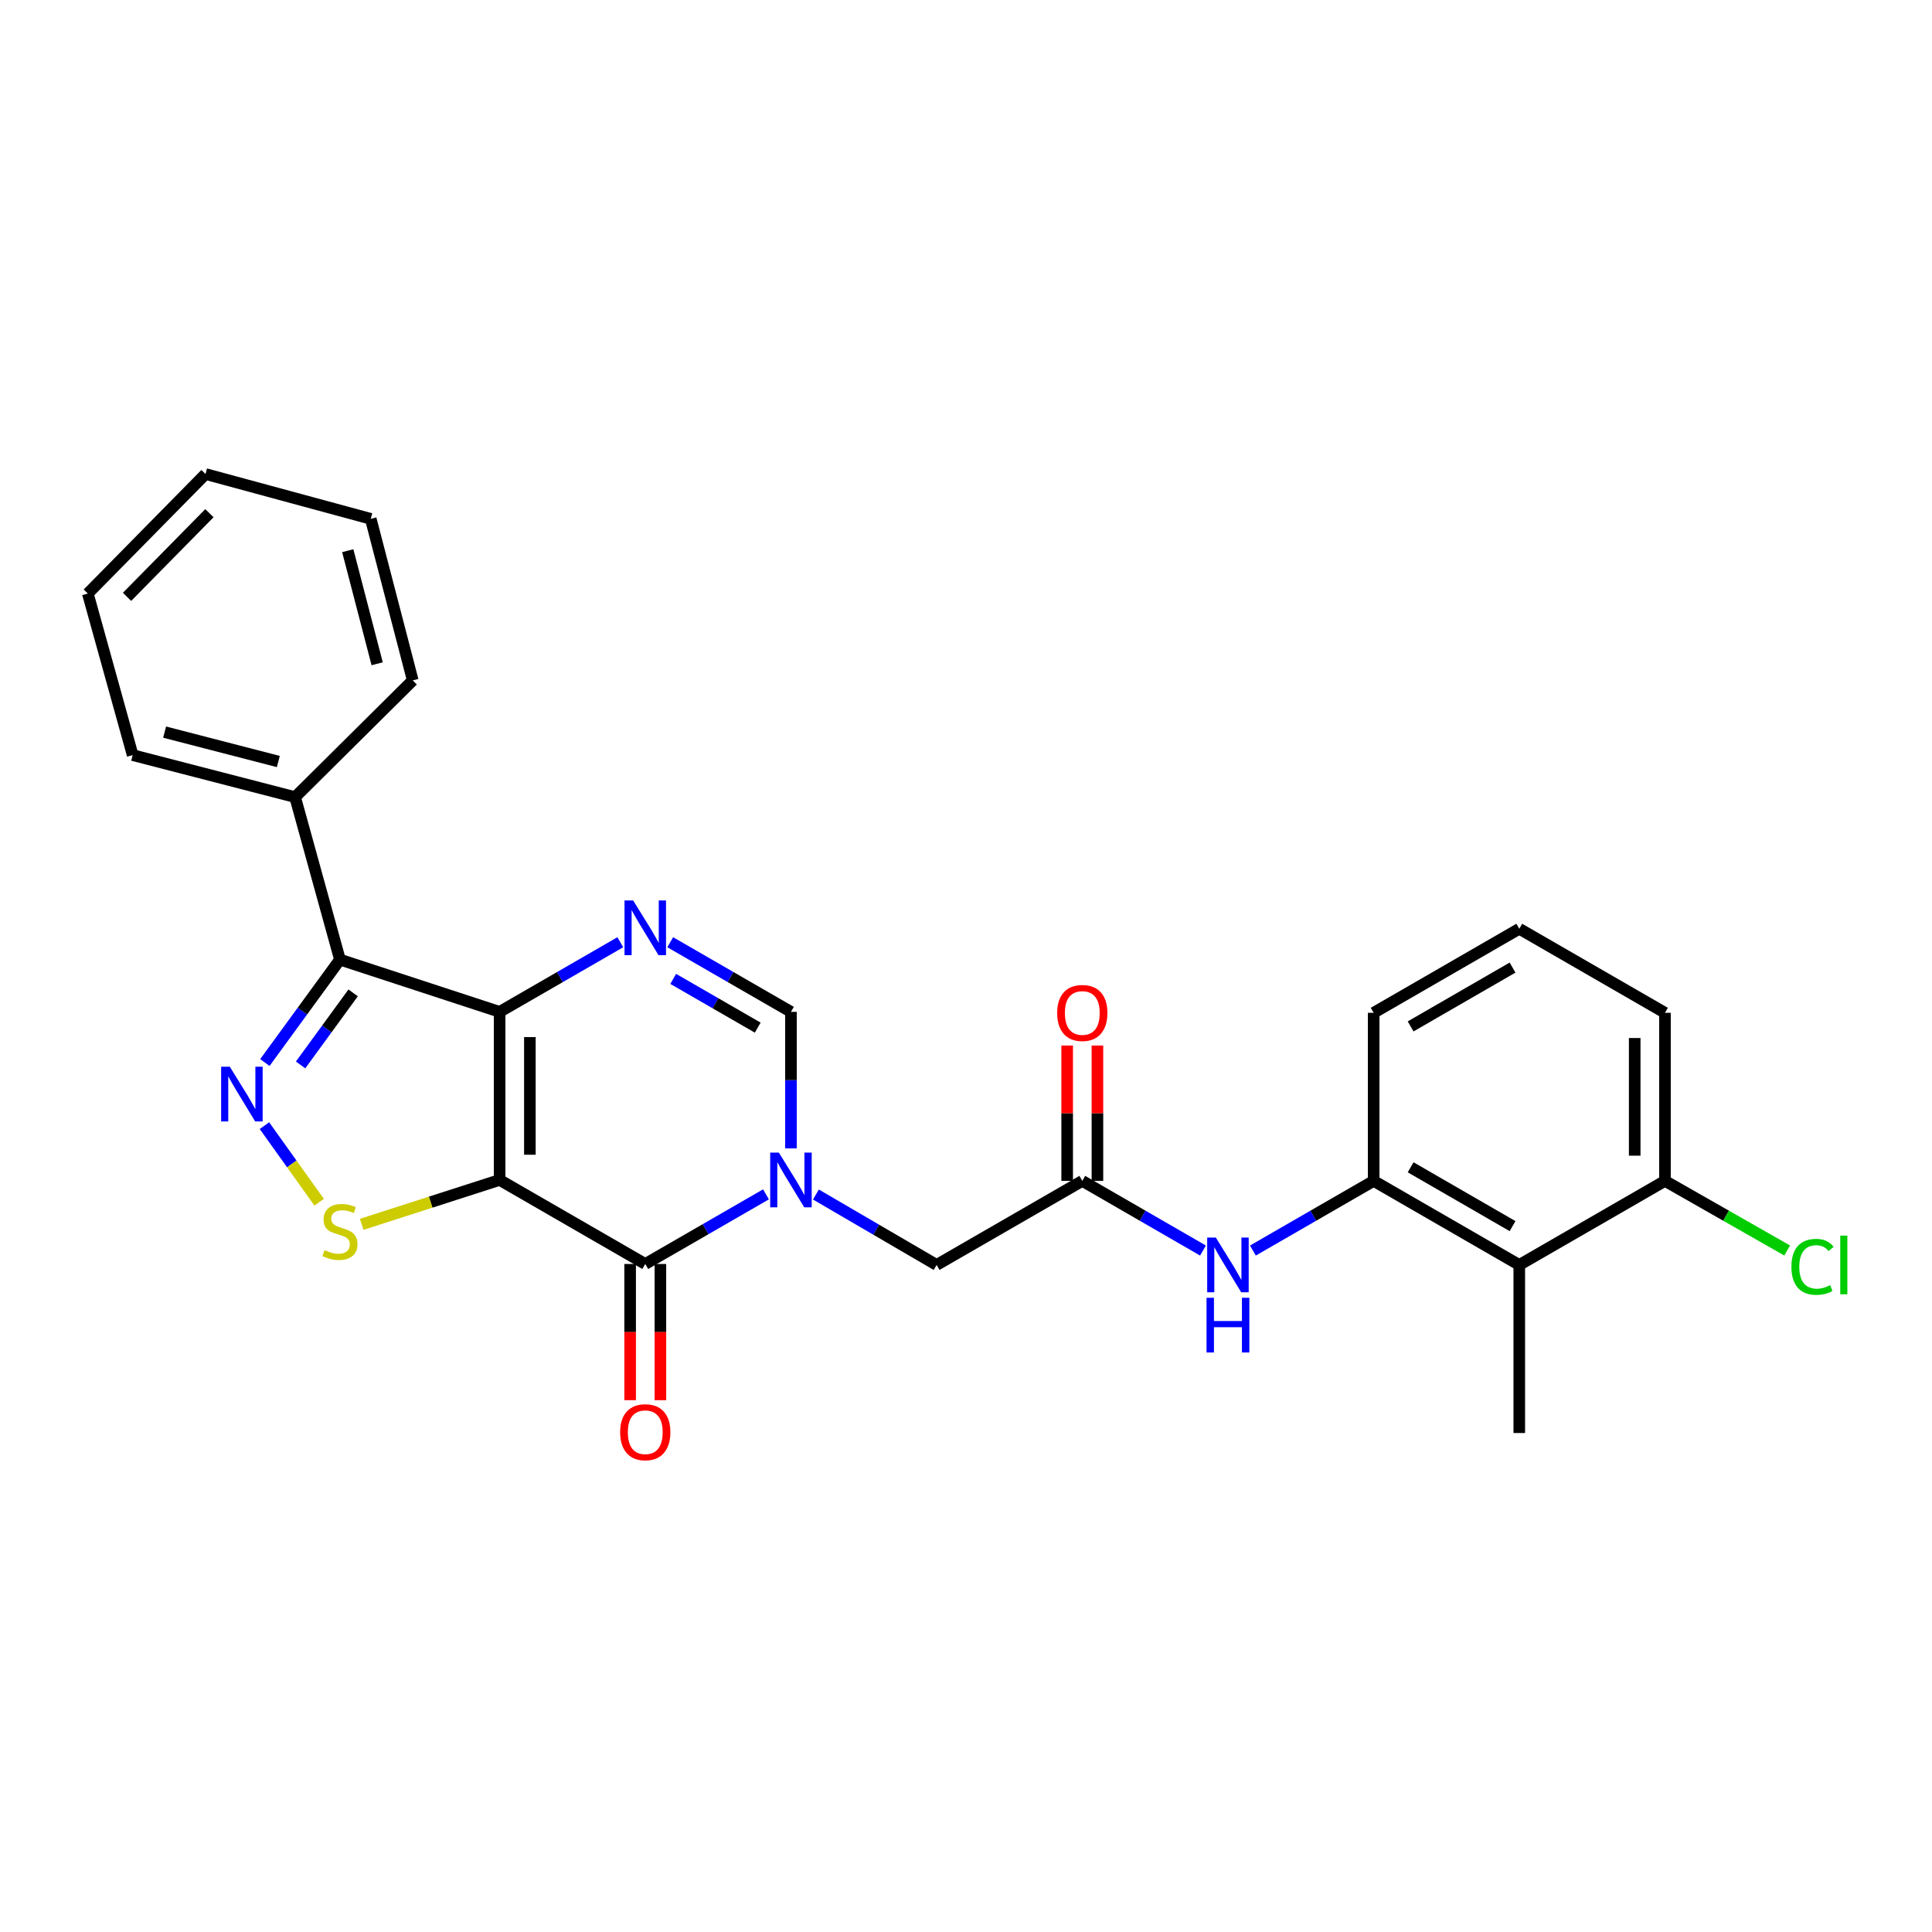 <?xml version='1.0' encoding='iso-8859-1'?>
<svg version='1.1' baseProfile='full'
              xmlns='http://www.w3.org/2000/svg'
                      xmlns:rdkit='http://www.rdkit.org/xml'
                      xmlns:xlink='http://www.w3.org/1999/xlink'
                  xml:space='preserve'
width='1000px' height='1000px' viewBox='0 0 1000 1000'>
<!-- END OF HEADER -->
<rect style='opacity:1.0;fill:#FFFFFF;stroke:none' width='1000' height='1000' x='0' y='0'> </rect>
<path class='bond-0' d='M 258.6,610.738 L 258.6,523.743' style='fill:none;fill-rule:evenodd;stroke:#000000;stroke-width:6px;stroke-linecap:butt;stroke-linejoin:miter;stroke-opacity:1' />
<path class='bond-0' d='M 274.263,597.689 L 274.263,536.792' style='fill:none;fill-rule:evenodd;stroke:#000000;stroke-width:6px;stroke-linecap:butt;stroke-linejoin:miter;stroke-opacity:1' />
<path class='bond-1' d='M 258.6,610.738 L 333.988,654.236' style='fill:none;fill-rule:evenodd;stroke:#000000;stroke-width:6px;stroke-linecap:butt;stroke-linejoin:miter;stroke-opacity:1' />
<path class='bond-6' d='M 258.6,610.738 L 222.903,622.228' style='fill:none;fill-rule:evenodd;stroke:#000000;stroke-width:6px;stroke-linecap:butt;stroke-linejoin:miter;stroke-opacity:1' />
<path class='bond-6' d='M 222.903,622.228 L 187.206,633.717' style='fill:none;fill-rule:evenodd;stroke:#CCCC00;stroke-width:6px;stroke-linecap:butt;stroke-linejoin:miter;stroke-opacity:1' />
<path class='bond-4' d='M 258.6,523.743 L 289.836,505.72' style='fill:none;fill-rule:evenodd;stroke:#000000;stroke-width:6px;stroke-linecap:butt;stroke-linejoin:miter;stroke-opacity:1' />
<path class='bond-4' d='M 289.836,505.72 L 321.072,487.698' style='fill:none;fill-rule:evenodd;stroke:#0000FF;stroke-width:6px;stroke-linecap:butt;stroke-linejoin:miter;stroke-opacity:1' />
<path class='bond-5' d='M 258.6,523.743 L 175.956,496.691' style='fill:none;fill-rule:evenodd;stroke:#000000;stroke-width:6px;stroke-linecap:butt;stroke-linejoin:miter;stroke-opacity:1' />
<path class='bond-2' d='M 333.988,654.236 L 365.232,636.212' style='fill:none;fill-rule:evenodd;stroke:#000000;stroke-width:6px;stroke-linecap:butt;stroke-linejoin:miter;stroke-opacity:1' />
<path class='bond-2' d='M 365.232,636.212 L 396.477,618.189' style='fill:none;fill-rule:evenodd;stroke:#0000FF;stroke-width:6px;stroke-linecap:butt;stroke-linejoin:miter;stroke-opacity:1' />
<path class='bond-13' d='M 326.157,654.236 L 326.157,689.486' style='fill:none;fill-rule:evenodd;stroke:#000000;stroke-width:6px;stroke-linecap:butt;stroke-linejoin:miter;stroke-opacity:1' />
<path class='bond-13' d='M 326.157,689.486 L 326.157,724.736' style='fill:none;fill-rule:evenodd;stroke:#FF0000;stroke-width:6px;stroke-linecap:butt;stroke-linejoin:miter;stroke-opacity:1' />
<path class='bond-13' d='M 341.819,654.236 L 341.819,689.486' style='fill:none;fill-rule:evenodd;stroke:#000000;stroke-width:6px;stroke-linecap:butt;stroke-linejoin:miter;stroke-opacity:1' />
<path class='bond-13' d='M 341.819,689.486 L 341.819,724.736' style='fill:none;fill-rule:evenodd;stroke:#FF0000;stroke-width:6px;stroke-linecap:butt;stroke-linejoin:miter;stroke-opacity:1' />
<path class='bond-7' d='M 409.393,594.403 L 409.393,559.073' style='fill:none;fill-rule:evenodd;stroke:#0000FF;stroke-width:6px;stroke-linecap:butt;stroke-linejoin:miter;stroke-opacity:1' />
<path class='bond-7' d='M 409.393,559.073 L 409.393,523.743' style='fill:none;fill-rule:evenodd;stroke:#000000;stroke-width:6px;stroke-linecap:butt;stroke-linejoin:miter;stroke-opacity:1' />
<path class='bond-12' d='M 422.315,618.278 L 453.552,636.505' style='fill:none;fill-rule:evenodd;stroke:#0000FF;stroke-width:6px;stroke-linecap:butt;stroke-linejoin:miter;stroke-opacity:1' />
<path class='bond-12' d='M 453.552,636.505 L 484.789,654.732' style='fill:none;fill-rule:evenodd;stroke:#000000;stroke-width:6px;stroke-linecap:butt;stroke-linejoin:miter;stroke-opacity:1' />
<path class='bond-3' d='M 136.875,582.626 L 151.035,602.45' style='fill:none;fill-rule:evenodd;stroke:#0000FF;stroke-width:6px;stroke-linecap:butt;stroke-linejoin:miter;stroke-opacity:1' />
<path class='bond-3' d='M 151.035,602.45 L 165.195,622.273' style='fill:none;fill-rule:evenodd;stroke:#CCCC00;stroke-width:6px;stroke-linecap:butt;stroke-linejoin:miter;stroke-opacity:1' />
<path class='bond-27' d='M 137.099,549.97 L 156.527,523.331' style='fill:none;fill-rule:evenodd;stroke:#0000FF;stroke-width:6px;stroke-linecap:butt;stroke-linejoin:miter;stroke-opacity:1' />
<path class='bond-27' d='M 156.527,523.331 L 175.956,496.691' style='fill:none;fill-rule:evenodd;stroke:#000000;stroke-width:6px;stroke-linecap:butt;stroke-linejoin:miter;stroke-opacity:1' />
<path class='bond-27' d='M 155.582,551.207 L 169.182,532.559' style='fill:none;fill-rule:evenodd;stroke:#0000FF;stroke-width:6px;stroke-linecap:butt;stroke-linejoin:miter;stroke-opacity:1' />
<path class='bond-27' d='M 169.182,532.559 L 182.782,513.912' style='fill:none;fill-rule:evenodd;stroke:#000000;stroke-width:6px;stroke-linecap:butt;stroke-linejoin:miter;stroke-opacity:1' />
<path class='bond-28' d='M 346.904,487.696 L 378.149,505.72' style='fill:none;fill-rule:evenodd;stroke:#0000FF;stroke-width:6px;stroke-linecap:butt;stroke-linejoin:miter;stroke-opacity:1' />
<path class='bond-28' d='M 378.149,505.72 L 409.393,523.743' style='fill:none;fill-rule:evenodd;stroke:#000000;stroke-width:6px;stroke-linecap:butt;stroke-linejoin:miter;stroke-opacity:1' />
<path class='bond-28' d='M 348.452,506.67 L 370.323,519.287' style='fill:none;fill-rule:evenodd;stroke:#0000FF;stroke-width:6px;stroke-linecap:butt;stroke-linejoin:miter;stroke-opacity:1' />
<path class='bond-28' d='M 370.323,519.287 L 392.194,531.903' style='fill:none;fill-rule:evenodd;stroke:#000000;stroke-width:6px;stroke-linecap:butt;stroke-linejoin:miter;stroke-opacity:1' />
<path class='bond-14' d='M 175.956,496.691 L 152.75,412.585' style='fill:none;fill-rule:evenodd;stroke:#000000;stroke-width:6px;stroke-linecap:butt;stroke-linejoin:miter;stroke-opacity:1' />
<path class='bond-8' d='M 786.375,654.732 L 711.005,611.225' style='fill:none;fill-rule:evenodd;stroke:#000000;stroke-width:6px;stroke-linecap:butt;stroke-linejoin:miter;stroke-opacity:1' />
<path class='bond-8' d='M 782.899,634.641 L 730.14,604.187' style='fill:none;fill-rule:evenodd;stroke:#000000;stroke-width:6px;stroke-linecap:butt;stroke-linejoin:miter;stroke-opacity:1' />
<path class='bond-15' d='M 786.375,654.732 L 861.78,611.225' style='fill:none;fill-rule:evenodd;stroke:#000000;stroke-width:6px;stroke-linecap:butt;stroke-linejoin:miter;stroke-opacity:1' />
<path class='bond-19' d='M 786.375,654.732 L 786.375,741.727' style='fill:none;fill-rule:evenodd;stroke:#000000;stroke-width:6px;stroke-linecap:butt;stroke-linejoin:miter;stroke-opacity:1' />
<path class='bond-9' d='M 560.194,611.225 L 484.789,654.732' style='fill:none;fill-rule:evenodd;stroke:#000000;stroke-width:6px;stroke-linecap:butt;stroke-linejoin:miter;stroke-opacity:1' />
<path class='bond-11' d='M 560.194,611.225 L 591.43,629.252' style='fill:none;fill-rule:evenodd;stroke:#000000;stroke-width:6px;stroke-linecap:butt;stroke-linejoin:miter;stroke-opacity:1' />
<path class='bond-11' d='M 591.43,629.252 L 622.666,647.278' style='fill:none;fill-rule:evenodd;stroke:#0000FF;stroke-width:6px;stroke-linecap:butt;stroke-linejoin:miter;stroke-opacity:1' />
<path class='bond-16' d='M 568.026,611.225 L 568.026,576.195' style='fill:none;fill-rule:evenodd;stroke:#000000;stroke-width:6px;stroke-linecap:butt;stroke-linejoin:miter;stroke-opacity:1' />
<path class='bond-16' d='M 568.026,576.195 L 568.026,541.165' style='fill:none;fill-rule:evenodd;stroke:#FF0000;stroke-width:6px;stroke-linecap:butt;stroke-linejoin:miter;stroke-opacity:1' />
<path class='bond-16' d='M 552.363,611.225 L 552.363,576.195' style='fill:none;fill-rule:evenodd;stroke:#000000;stroke-width:6px;stroke-linecap:butt;stroke-linejoin:miter;stroke-opacity:1' />
<path class='bond-16' d='M 552.363,576.195 L 552.363,541.165' style='fill:none;fill-rule:evenodd;stroke:#FF0000;stroke-width:6px;stroke-linecap:butt;stroke-linejoin:miter;stroke-opacity:1' />
<path class='bond-10' d='M 711.005,611.225 L 679.752,629.253' style='fill:none;fill-rule:evenodd;stroke:#000000;stroke-width:6px;stroke-linecap:butt;stroke-linejoin:miter;stroke-opacity:1' />
<path class='bond-10' d='M 679.752,629.253 L 648.499,647.281' style='fill:none;fill-rule:evenodd;stroke:#0000FF;stroke-width:6px;stroke-linecap:butt;stroke-linejoin:miter;stroke-opacity:1' />
<path class='bond-18' d='M 711.005,611.225 L 711.005,524.23' style='fill:none;fill-rule:evenodd;stroke:#000000;stroke-width:6px;stroke-linecap:butt;stroke-linejoin:miter;stroke-opacity:1' />
<path class='bond-22' d='M 152.75,412.585 L 68.669,390.84' style='fill:none;fill-rule:evenodd;stroke:#000000;stroke-width:6px;stroke-linecap:butt;stroke-linejoin:miter;stroke-opacity:1' />
<path class='bond-22' d='M 144.059,394.16 L 85.203,378.938' style='fill:none;fill-rule:evenodd;stroke:#000000;stroke-width:6px;stroke-linecap:butt;stroke-linejoin:miter;stroke-opacity:1' />
<path class='bond-23' d='M 152.75,412.585 L 213.641,352.172' style='fill:none;fill-rule:evenodd;stroke:#000000;stroke-width:6px;stroke-linecap:butt;stroke-linejoin:miter;stroke-opacity:1' />
<path class='bond-17' d='M 861.78,611.225 L 893.407,629.242' style='fill:none;fill-rule:evenodd;stroke:#000000;stroke-width:6px;stroke-linecap:butt;stroke-linejoin:miter;stroke-opacity:1' />
<path class='bond-17' d='M 893.407,629.242 L 925.033,647.259' style='fill:none;fill-rule:evenodd;stroke:#00CC00;stroke-width:6px;stroke-linecap:butt;stroke-linejoin:miter;stroke-opacity:1' />
<path class='bond-30' d='M 861.78,611.225 L 861.78,524.23' style='fill:none;fill-rule:evenodd;stroke:#000000;stroke-width:6px;stroke-linecap:butt;stroke-linejoin:miter;stroke-opacity:1' />
<path class='bond-30' d='M 846.118,598.176 L 846.118,537.28' style='fill:none;fill-rule:evenodd;stroke:#000000;stroke-width:6px;stroke-linecap:butt;stroke-linejoin:miter;stroke-opacity:1' />
<path class='bond-20' d='M 711.005,524.23 L 786.375,480.724' style='fill:none;fill-rule:evenodd;stroke:#000000;stroke-width:6px;stroke-linecap:butt;stroke-linejoin:miter;stroke-opacity:1' />
<path class='bond-20' d='M 730.14,531.269 L 782.899,500.815' style='fill:none;fill-rule:evenodd;stroke:#000000;stroke-width:6px;stroke-linecap:butt;stroke-linejoin:miter;stroke-opacity:1' />
<path class='bond-21' d='M 786.375,480.724 L 861.78,524.23' style='fill:none;fill-rule:evenodd;stroke:#000000;stroke-width:6px;stroke-linecap:butt;stroke-linejoin:miter;stroke-opacity:1' />
<path class='bond-24' d='M 68.669,390.84 L 45.455,307.221' style='fill:none;fill-rule:evenodd;stroke:#000000;stroke-width:6px;stroke-linecap:butt;stroke-linejoin:miter;stroke-opacity:1' />
<path class='bond-25' d='M 213.641,352.172 L 191.897,268.553' style='fill:none;fill-rule:evenodd;stroke:#000000;stroke-width:6px;stroke-linecap:butt;stroke-linejoin:miter;stroke-opacity:1' />
<path class='bond-25' d='M 195.221,343.571 L 180,285.037' style='fill:none;fill-rule:evenodd;stroke:#000000;stroke-width:6px;stroke-linecap:butt;stroke-linejoin:miter;stroke-opacity:1' />
<path class='bond-29' d='M 45.455,307.221 L 106.372,245.355' style='fill:none;fill-rule:evenodd;stroke:#000000;stroke-width:6px;stroke-linecap:butt;stroke-linejoin:miter;stroke-opacity:1' />
<path class='bond-29' d='M 65.752,308.93 L 108.394,265.624' style='fill:none;fill-rule:evenodd;stroke:#000000;stroke-width:6px;stroke-linecap:butt;stroke-linejoin:miter;stroke-opacity:1' />
<path class='bond-26' d='M 191.897,268.553 L 106.372,245.355' style='fill:none;fill-rule:evenodd;stroke:#000000;stroke-width:6px;stroke-linecap:butt;stroke-linejoin:miter;stroke-opacity:1' />
<path  class='atom-3' d='M 403.133 596.578
L 412.413 611.578
Q 413.333 613.058, 414.813 615.738
Q 416.293 618.418, 416.373 618.578
L 416.373 596.578
L 420.133 596.578
L 420.133 624.898
L 416.253 624.898
L 406.293 608.498
Q 405.133 606.578, 403.893 604.378
Q 402.693 602.178, 402.333 601.498
L 402.333 624.898
L 398.653 624.898
L 398.653 596.578
L 403.133 596.578
' fill='#0000FF'/>
<path  class='atom-4' d='M 118.942 552.123
L 128.222 567.123
Q 129.142 568.603, 130.622 571.283
Q 132.102 573.963, 132.182 574.123
L 132.182 552.123
L 135.942 552.123
L 135.942 580.443
L 132.062 580.443
L 122.102 564.043
Q 120.942 562.123, 119.702 559.923
Q 118.502 557.723, 118.142 557.043
L 118.142 580.443
L 114.462 580.443
L 114.462 552.123
L 118.942 552.123
' fill='#0000FF'/>
<path  class='atom-5' d='M 327.728 466.086
L 337.008 481.086
Q 337.928 482.566, 339.408 485.246
Q 340.888 487.926, 340.968 488.086
L 340.968 466.086
L 344.728 466.086
L 344.728 494.406
L 340.848 494.406
L 330.888 478.006
Q 329.728 476.086, 328.488 473.886
Q 327.288 471.686, 326.928 471.006
L 326.928 494.406
L 323.248 494.406
L 323.248 466.086
L 327.728 466.086
' fill='#0000FF'/>
<path  class='atom-7' d='M 167.956 647.058
Q 168.276 647.178, 169.596 647.738
Q 170.916 648.298, 172.356 648.658
Q 173.836 648.978, 175.276 648.978
Q 177.956 648.978, 179.516 647.698
Q 181.076 646.378, 181.076 644.098
Q 181.076 642.538, 180.276 641.578
Q 179.516 640.618, 178.316 640.098
Q 177.116 639.578, 175.116 638.978
Q 172.596 638.218, 171.076 637.498
Q 169.596 636.778, 168.516 635.258
Q 167.476 633.738, 167.476 631.178
Q 167.476 627.618, 169.876 625.418
Q 172.316 623.218, 177.116 623.218
Q 180.396 623.218, 184.116 624.778
L 183.196 627.858
Q 179.796 626.458, 177.236 626.458
Q 174.476 626.458, 172.956 627.618
Q 171.436 628.738, 171.476 630.698
Q 171.476 632.218, 172.236 633.138
Q 173.036 634.058, 174.156 634.578
Q 175.316 635.098, 177.236 635.698
Q 179.796 636.498, 181.316 637.298
Q 182.836 638.098, 183.916 639.738
Q 185.036 641.338, 185.036 644.098
Q 185.036 648.018, 182.396 650.138
Q 179.796 652.218, 175.436 652.218
Q 172.916 652.218, 170.996 651.658
Q 169.116 651.138, 166.876 650.218
L 167.956 647.058
' fill='#CCCC00'/>
<path  class='atom-12' d='M 629.322 640.572
L 638.602 655.572
Q 639.522 657.052, 641.002 659.732
Q 642.482 662.412, 642.562 662.572
L 642.562 640.572
L 646.322 640.572
L 646.322 668.892
L 642.442 668.892
L 632.482 652.492
Q 631.322 650.572, 630.082 648.372
Q 628.882 646.172, 628.522 645.492
L 628.522 668.892
L 624.842 668.892
L 624.842 640.572
L 629.322 640.572
' fill='#0000FF'/>
<path  class='atom-12' d='M 624.502 671.724
L 628.342 671.724
L 628.342 683.764
L 642.822 683.764
L 642.822 671.724
L 646.662 671.724
L 646.662 700.044
L 642.822 700.044
L 642.822 686.964
L 628.342 686.964
L 628.342 700.044
L 624.502 700.044
L 624.502 671.724
' fill='#0000FF'/>
<path  class='atom-14' d='M 320.988 741.311
Q 320.988 734.511, 324.348 730.711
Q 327.708 726.911, 333.988 726.911
Q 340.268 726.911, 343.628 730.711
Q 346.988 734.511, 346.988 741.311
Q 346.988 748.191, 343.588 752.111
Q 340.188 755.991, 333.988 755.991
Q 327.748 755.991, 324.348 752.111
Q 320.988 748.231, 320.988 741.311
M 333.988 752.791
Q 338.308 752.791, 340.628 749.911
Q 342.988 746.991, 342.988 741.311
Q 342.988 735.751, 340.628 732.951
Q 338.308 730.111, 333.988 730.111
Q 329.668 730.111, 327.308 732.911
Q 324.988 735.711, 324.988 741.311
Q 324.988 747.031, 327.308 749.911
Q 329.668 752.791, 333.988 752.791
' fill='#FF0000'/>
<path  class='atom-17' d='M 547.194 524.31
Q 547.194 517.51, 550.554 513.71
Q 553.914 509.91, 560.194 509.91
Q 566.474 509.91, 569.834 513.71
Q 573.194 517.51, 573.194 524.31
Q 573.194 531.19, 569.794 535.11
Q 566.394 538.99, 560.194 538.99
Q 553.954 538.99, 550.554 535.11
Q 547.194 531.23, 547.194 524.31
M 560.194 535.79
Q 564.514 535.79, 566.834 532.91
Q 569.194 529.99, 569.194 524.31
Q 569.194 518.75, 566.834 515.95
Q 564.514 513.11, 560.194 513.11
Q 555.874 513.11, 553.514 515.91
Q 551.194 518.71, 551.194 524.31
Q 551.194 530.03, 553.514 532.91
Q 555.874 535.79, 560.194 535.79
' fill='#FF0000'/>
<path  class='atom-18' d='M 927.231 655.712
Q 927.231 648.672, 930.511 644.992
Q 933.831 641.272, 940.111 641.272
Q 945.951 641.272, 949.071 645.392
L 946.431 647.552
Q 944.151 644.552, 940.111 644.552
Q 935.831 644.552, 933.551 647.432
Q 931.311 650.272, 931.311 655.712
Q 931.311 661.312, 933.631 664.192
Q 935.991 667.072, 940.551 667.072
Q 943.671 667.072, 947.311 665.192
L 948.431 668.192
Q 946.951 669.152, 944.711 669.712
Q 942.471 670.272, 939.991 670.272
Q 933.831 670.272, 930.511 666.512
Q 927.231 662.752, 927.231 655.712
' fill='#00CC00'/>
<path  class='atom-18' d='M 952.511 639.552
L 956.191 639.552
L 956.191 669.912
L 952.511 669.912
L 952.511 639.552
' fill='#00CC00'/>
</svg>
